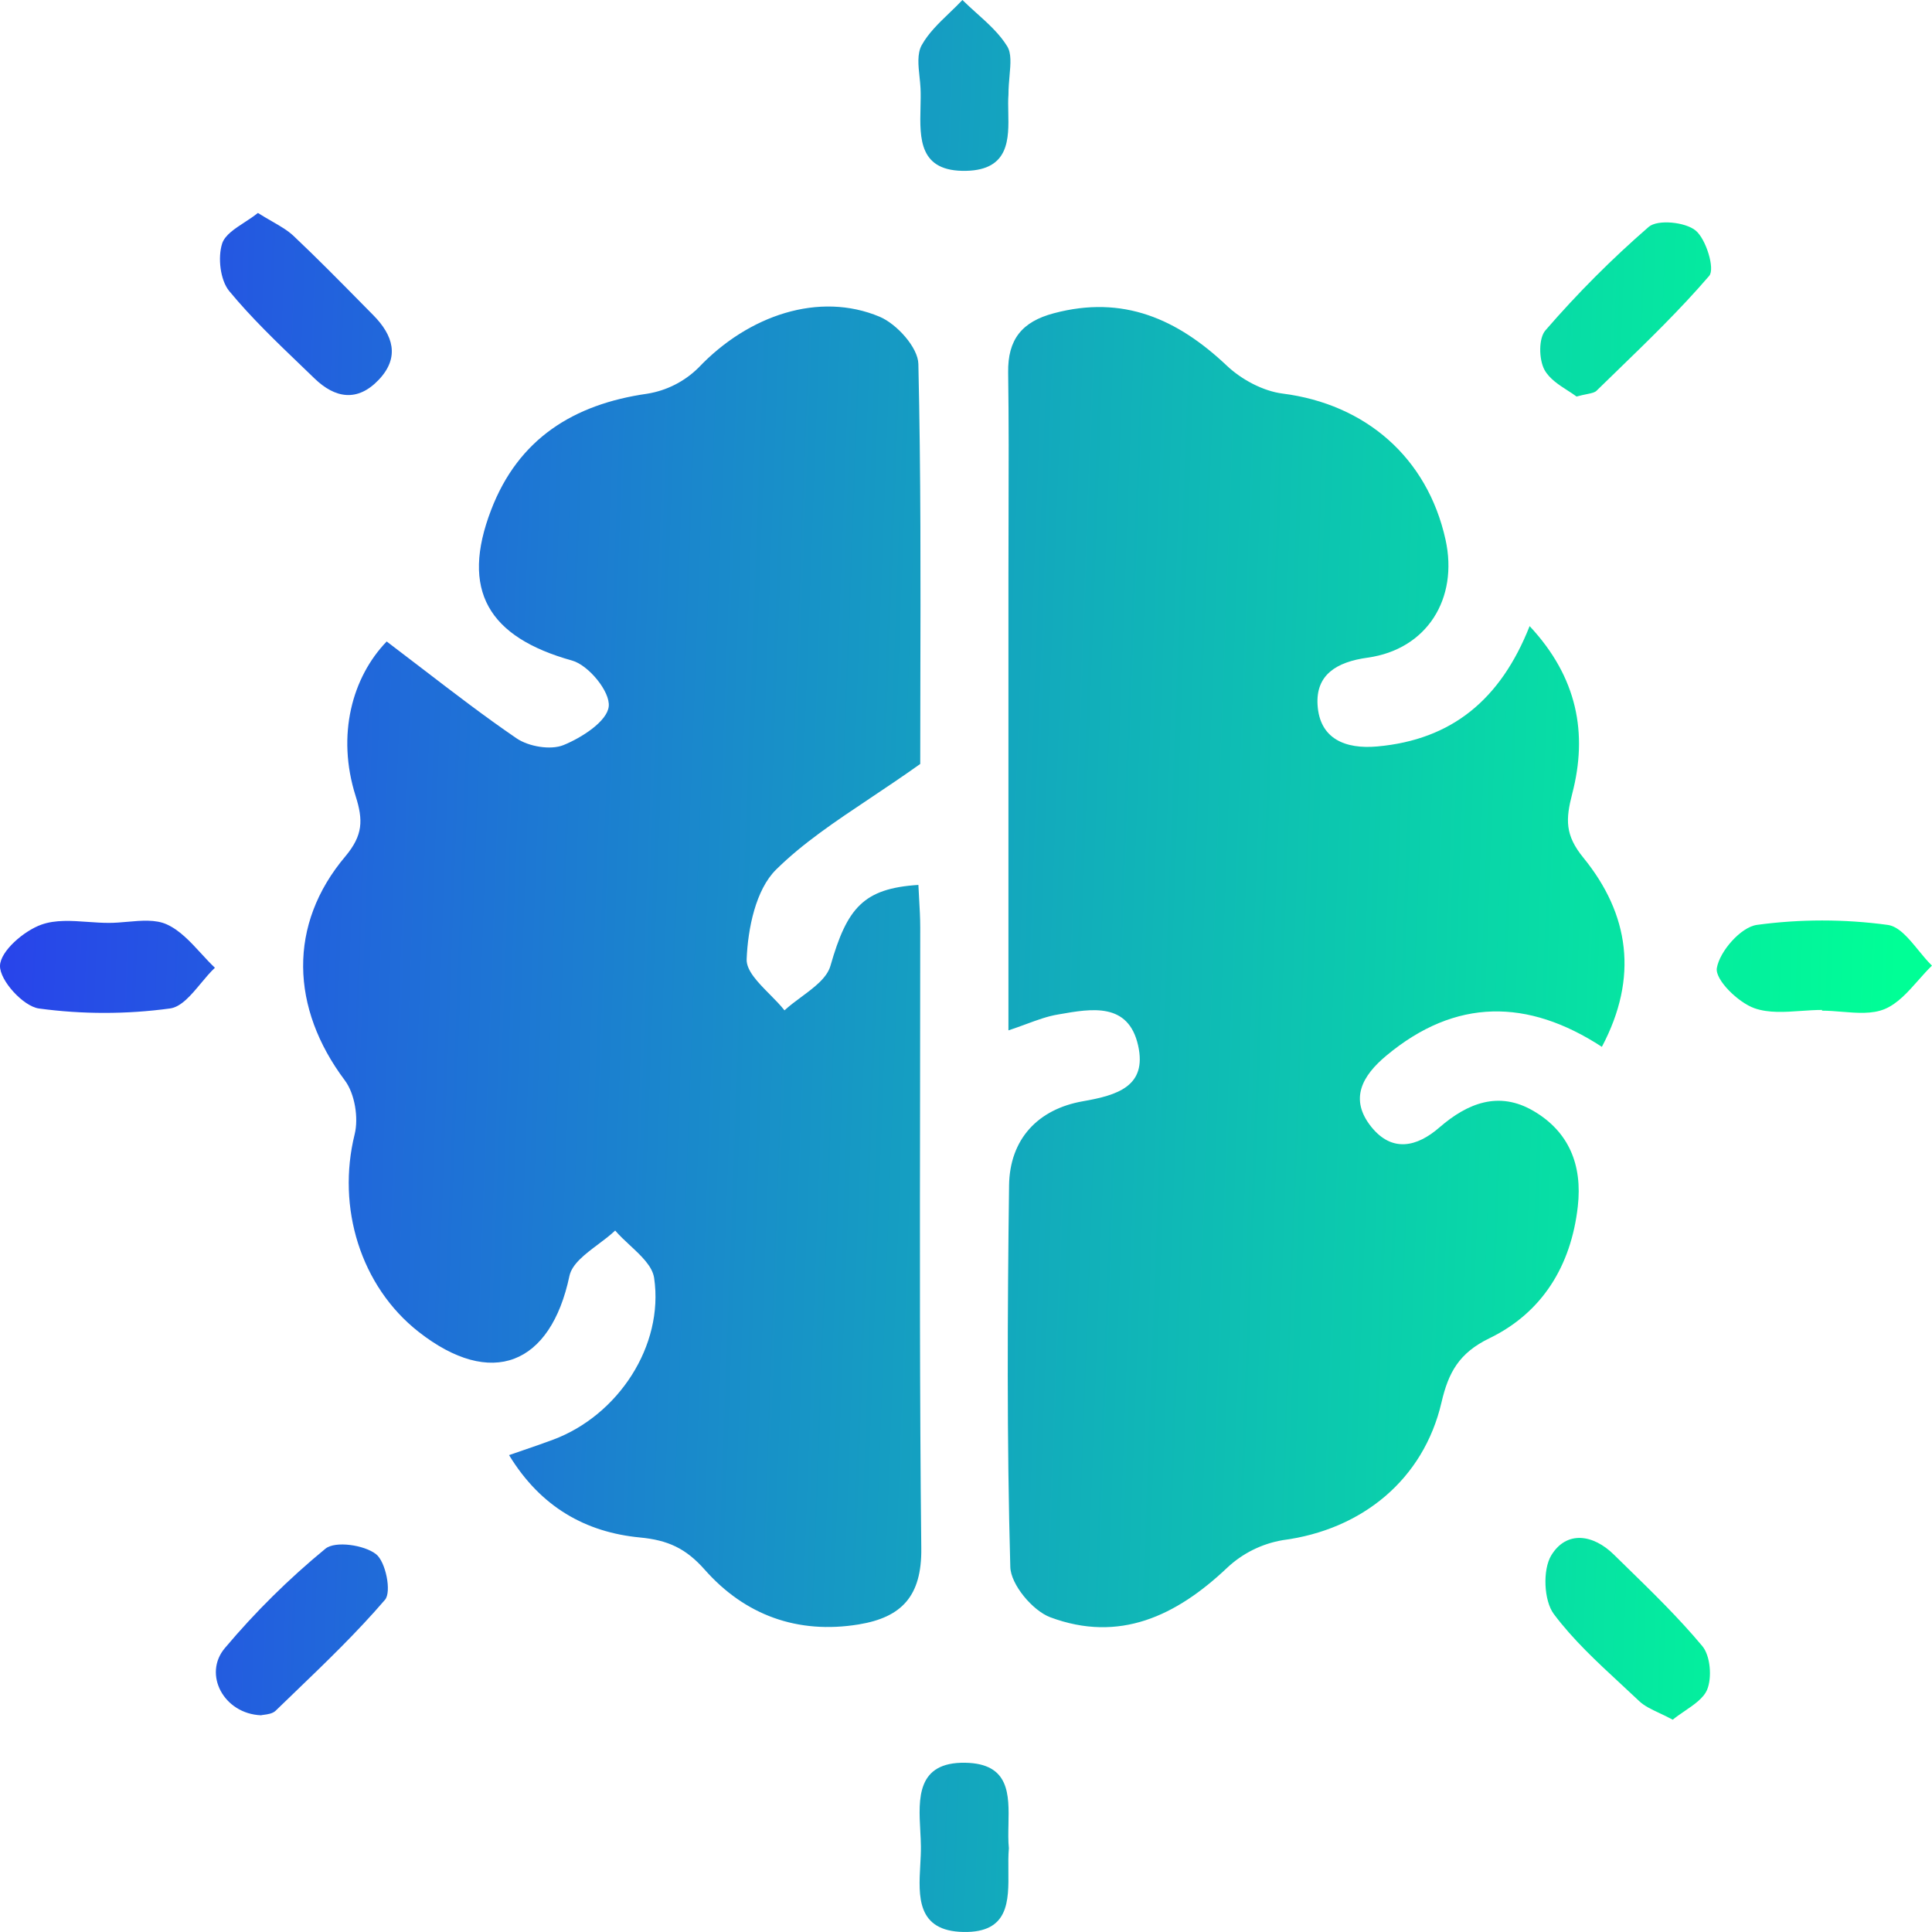 <svg width="141" height="141" viewBox="0 0 141 141" fill="none" xmlns="http://www.w3.org/2000/svg">
<path fill-rule="evenodd" clip-rule="evenodd" d="M73.599 6.911C73.568 7.295 73.577 7.728 73.586 8.178C73.627 10.126 73.674 12.395 70.518 12.468C67.067 12.546 67.125 10.13 67.18 7.837C67.191 7.355 67.203 6.878 67.181 6.431C67.168 6.168 67.138 5.893 67.109 5.616V5.616C67.019 4.778 66.927 3.918 67.266 3.298C67.758 2.414 68.521 1.681 69.285 0.948L69.285 0.947C69.61 0.636 69.934 0.324 70.239 0C70.569 0.327 70.919 0.642 71.269 0.956C72.106 1.708 72.942 2.459 73.506 3.377C73.823 3.892 73.756 4.646 73.678 5.53V5.53C73.64 5.964 73.599 6.428 73.599 6.911ZM18.823 15.542C19.183 15.77 19.522 15.965 19.837 16.146C20.462 16.506 20.997 16.814 21.434 17.227C23.129 18.828 24.77 20.493 26.405 22.152C26.689 22.439 26.972 22.727 27.256 23.014C28.676 24.458 29.207 26.063 27.646 27.712C26.085 29.361 24.448 29.064 22.956 27.622C22.637 27.314 22.316 27.006 21.995 26.697L21.995 26.697C20.166 24.942 18.329 23.179 16.729 21.242C16.069 20.44 15.884 18.786 16.215 17.765C16.423 17.154 17.115 16.703 17.842 16.228C18.176 16.01 18.518 15.787 18.823 15.542ZM63.523 58.242C64.681 57.467 65.896 56.655 67.16 55.755C67.16 53.812 67.165 51.799 67.169 49.731C67.187 42.456 67.206 34.504 67.024 26.563C67.001 25.361 65.448 23.643 64.2 23.117C59.792 21.263 54.623 22.994 50.972 26.84C49.953 27.846 48.645 28.509 47.23 28.735C41.839 29.505 37.832 32.038 35.85 37.198C33.584 43.08 35.635 46.504 41.754 48.209C42.943 48.539 44.545 50.471 44.426 51.558C44.309 52.645 42.458 53.837 41.12 54.379C40.178 54.758 38.587 54.486 37.706 53.889C35.371 52.293 33.129 50.572 30.843 48.818C29.978 48.154 29.106 47.485 28.221 46.816C25.718 49.409 24.538 53.622 25.955 58.099C26.512 59.858 26.494 60.953 25.21 62.492C20.995 67.475 21.208 73.572 25.166 78.847C25.895 79.819 26.18 81.581 25.883 82.783C24.563 88.115 26.306 93.869 30.555 97.203C35.858 101.354 40.186 99.628 41.559 93.118C41.749 92.243 42.7 91.529 43.651 90.815C44.091 90.484 44.532 90.154 44.896 89.807C45.211 90.175 45.594 90.531 45.977 90.887C46.796 91.649 47.613 92.408 47.74 93.272C48.467 98.228 45.099 103.303 40.373 105.067C39.653 105.337 38.924 105.586 38.165 105.847C37.834 105.96 37.497 106.076 37.152 106.196C39.47 110.006 42.766 111.829 46.696 112.206C48.747 112.401 50.056 112.999 51.437 114.563C54.358 117.866 58.196 119.284 62.667 118.553C65.804 118.04 67.275 116.489 67.237 113.009C67.116 101.771 67.132 90.533 67.149 79.294C67.154 75.431 67.16 71.567 67.16 67.703C67.16 66.998 67.12 66.293 67.079 65.587C67.06 65.253 67.041 64.918 67.026 64.582C63.019 64.838 61.82 66.251 60.609 70.48C60.355 71.372 59.417 72.067 58.478 72.762C58.048 73.081 57.618 73.399 57.254 73.737C56.949 73.349 56.562 72.958 56.175 72.567C55.316 71.698 54.456 70.829 54.492 69.998C54.581 67.754 55.157 64.933 56.635 63.469C58.59 61.539 60.914 59.985 63.523 58.242ZM73.597 42.165V75.199C74.058 75.047 74.485 74.89 74.889 74.741C75.725 74.433 76.467 74.16 77.231 74.037L77.31 74.023C79.666 73.608 82.358 73.134 83.064 76.312C83.723 79.284 81.539 79.933 79.034 80.371C75.758 80.943 73.684 83.13 73.643 86.525C73.525 95.803 73.476 105.083 73.733 114.356C73.766 115.643 75.36 117.543 76.644 118.028C81.675 119.908 85.834 117.946 89.558 114.42C90.683 113.362 92.096 112.66 93.619 112.402C99.392 111.648 103.895 107.984 105.204 102.342C105.707 100.175 106.477 98.747 108.692 97.672C112.545 95.806 114.663 92.388 115.151 88.043C115.492 85.031 114.512 82.589 111.899 81.069C109.388 79.607 107.111 80.499 105.058 82.276C103.415 83.712 101.595 84.128 100.078 82.238C98.45 80.207 99.426 78.499 101.179 77.04C106.231 72.827 111.503 72.876 116.907 76.399C119.597 71.322 118.899 66.706 115.562 62.603C114.211 60.954 114.255 59.805 114.745 57.918C115.885 53.538 115.13 49.438 111.634 45.694C109.506 51.079 105.935 53.987 100.522 54.477C98.178 54.69 96.314 53.92 96.158 51.456C96.017 49.253 97.531 48.312 99.805 47.997C104.146 47.394 106.446 43.691 105.497 39.386C104.172 33.39 99.657 29.492 93.604 28.723C92.174 28.541 90.606 27.698 89.54 26.692C85.923 23.271 81.96 21.517 76.913 22.861C74.58 23.477 73.543 24.774 73.576 27.177C73.627 30.698 73.616 34.228 73.606 37.756V37.757V37.757V37.758V37.758V37.759V37.76V37.76V37.761C73.601 39.229 73.597 40.698 73.597 42.165ZM9.303 67.274L9.303 67.274C10.328 67.183 11.353 67.093 12.17 67.462C13.124 67.893 13.894 68.731 14.665 69.569C15 69.934 15.335 70.298 15.685 70.629C15.337 70.955 15 71.36 14.663 71.764C13.941 72.631 13.218 73.498 12.394 73.601C9.223 74.031 6.01 74.031 2.839 73.601C1.695 73.442 -0.028 71.549 0 70.48C0.029 69.411 1.746 67.934 3.024 67.48C4.048 67.114 5.233 67.198 6.417 67.282L6.417 67.282C6.934 67.318 7.452 67.355 7.955 67.354C8.393 67.354 8.848 67.314 9.303 67.274ZM131.448 73.778L131.448 73.778C131.961 73.743 132.474 73.707 132.975 73.707V73.76C133.445 73.76 133.932 73.8 134.419 73.84C135.526 73.931 136.634 74.022 137.547 73.642C138.492 73.249 139.246 72.396 140 71.544C140.327 71.174 140.654 70.805 140.997 70.473C140.663 70.149 140.34 69.753 140.015 69.357C139.301 68.484 138.585 67.61 137.767 67.501C134.597 67.07 131.383 67.07 128.213 67.501C127.048 67.665 125.5 69.429 125.297 70.655C125.158 71.501 126.858 73.168 128.046 73.583C129.076 73.945 130.262 73.862 131.448 73.778ZM114.422 28.509C114.656 28.659 114.876 28.801 115.059 28.94C115.359 28.857 115.609 28.806 115.816 28.764C116.17 28.691 116.395 28.645 116.525 28.509C116.99 28.055 117.458 27.602 117.926 27.148L117.927 27.148L117.927 27.147C120.272 24.874 122.621 22.599 124.739 20.134C125.178 19.621 124.508 17.455 123.756 16.829C123.004 16.203 120.983 15.998 120.329 16.555C117.639 18.889 115.121 21.413 112.792 24.106C112.281 24.683 112.304 26.222 112.718 26.991C113.075 27.645 113.797 28.108 114.422 28.509ZM19.052 125.183C16.336 125.078 14.796 122.19 16.413 120.277C18.632 117.641 21.089 115.213 23.752 113.025C24.466 112.443 26.576 112.751 27.438 113.42C28.149 113.966 28.591 116.182 28.098 116.754C26.053 119.135 23.779 121.323 21.508 123.508C21.043 123.956 20.578 124.403 20.115 124.852C19.895 125.065 19.518 125.115 19.262 125.148C19.174 125.159 19.1 125.169 19.052 125.183ZM121.089 125.015L121.089 125.015L121.089 125.015C121.393 125.159 121.724 125.314 122.078 125.505C122.347 125.286 122.649 125.08 122.95 124.875C123.642 124.403 124.328 123.935 124.586 123.321C124.956 122.439 124.83 120.838 124.234 120.131C122.526 118.086 120.61 116.217 118.699 114.353L118.699 114.353L118.697 114.351C118.394 114.055 118.091 113.76 117.789 113.463C116.274 111.968 114.331 111.686 113.217 113.507C112.575 114.558 112.665 116.812 113.402 117.797C114.803 119.67 116.548 121.285 118.291 122.898L118.292 122.899C118.742 123.316 119.193 123.733 119.637 124.154C120.011 124.507 120.5 124.738 121.089 125.015ZM73.593 136.515C73.588 135.954 73.582 135.399 73.629 134.887C73.573 134.344 73.586 133.749 73.599 133.149C73.645 130.961 73.692 128.705 70.444 128.648C66.889 128.587 67.035 131.266 67.164 133.628C67.185 134.017 67.206 134.398 67.209 134.757C67.214 135.18 67.189 135.635 67.163 136.098C67.035 138.406 66.895 140.934 70.315 140.998C73.639 141.06 73.616 138.747 73.593 136.515Z" fill="url(#paint0_linear_3485_5)"/>
<defs>
<linearGradient id="paint0_linear_3485_5" x1="2.478" y1="22.323" x2="140.077" y2="27.41" gradientUnits="userSpaceOnUse">
<stop stop-color="#2845EA"/>
<stop offset="1" stop-color="#00FF96"/>
</linearGradient>
</defs>
</svg>
